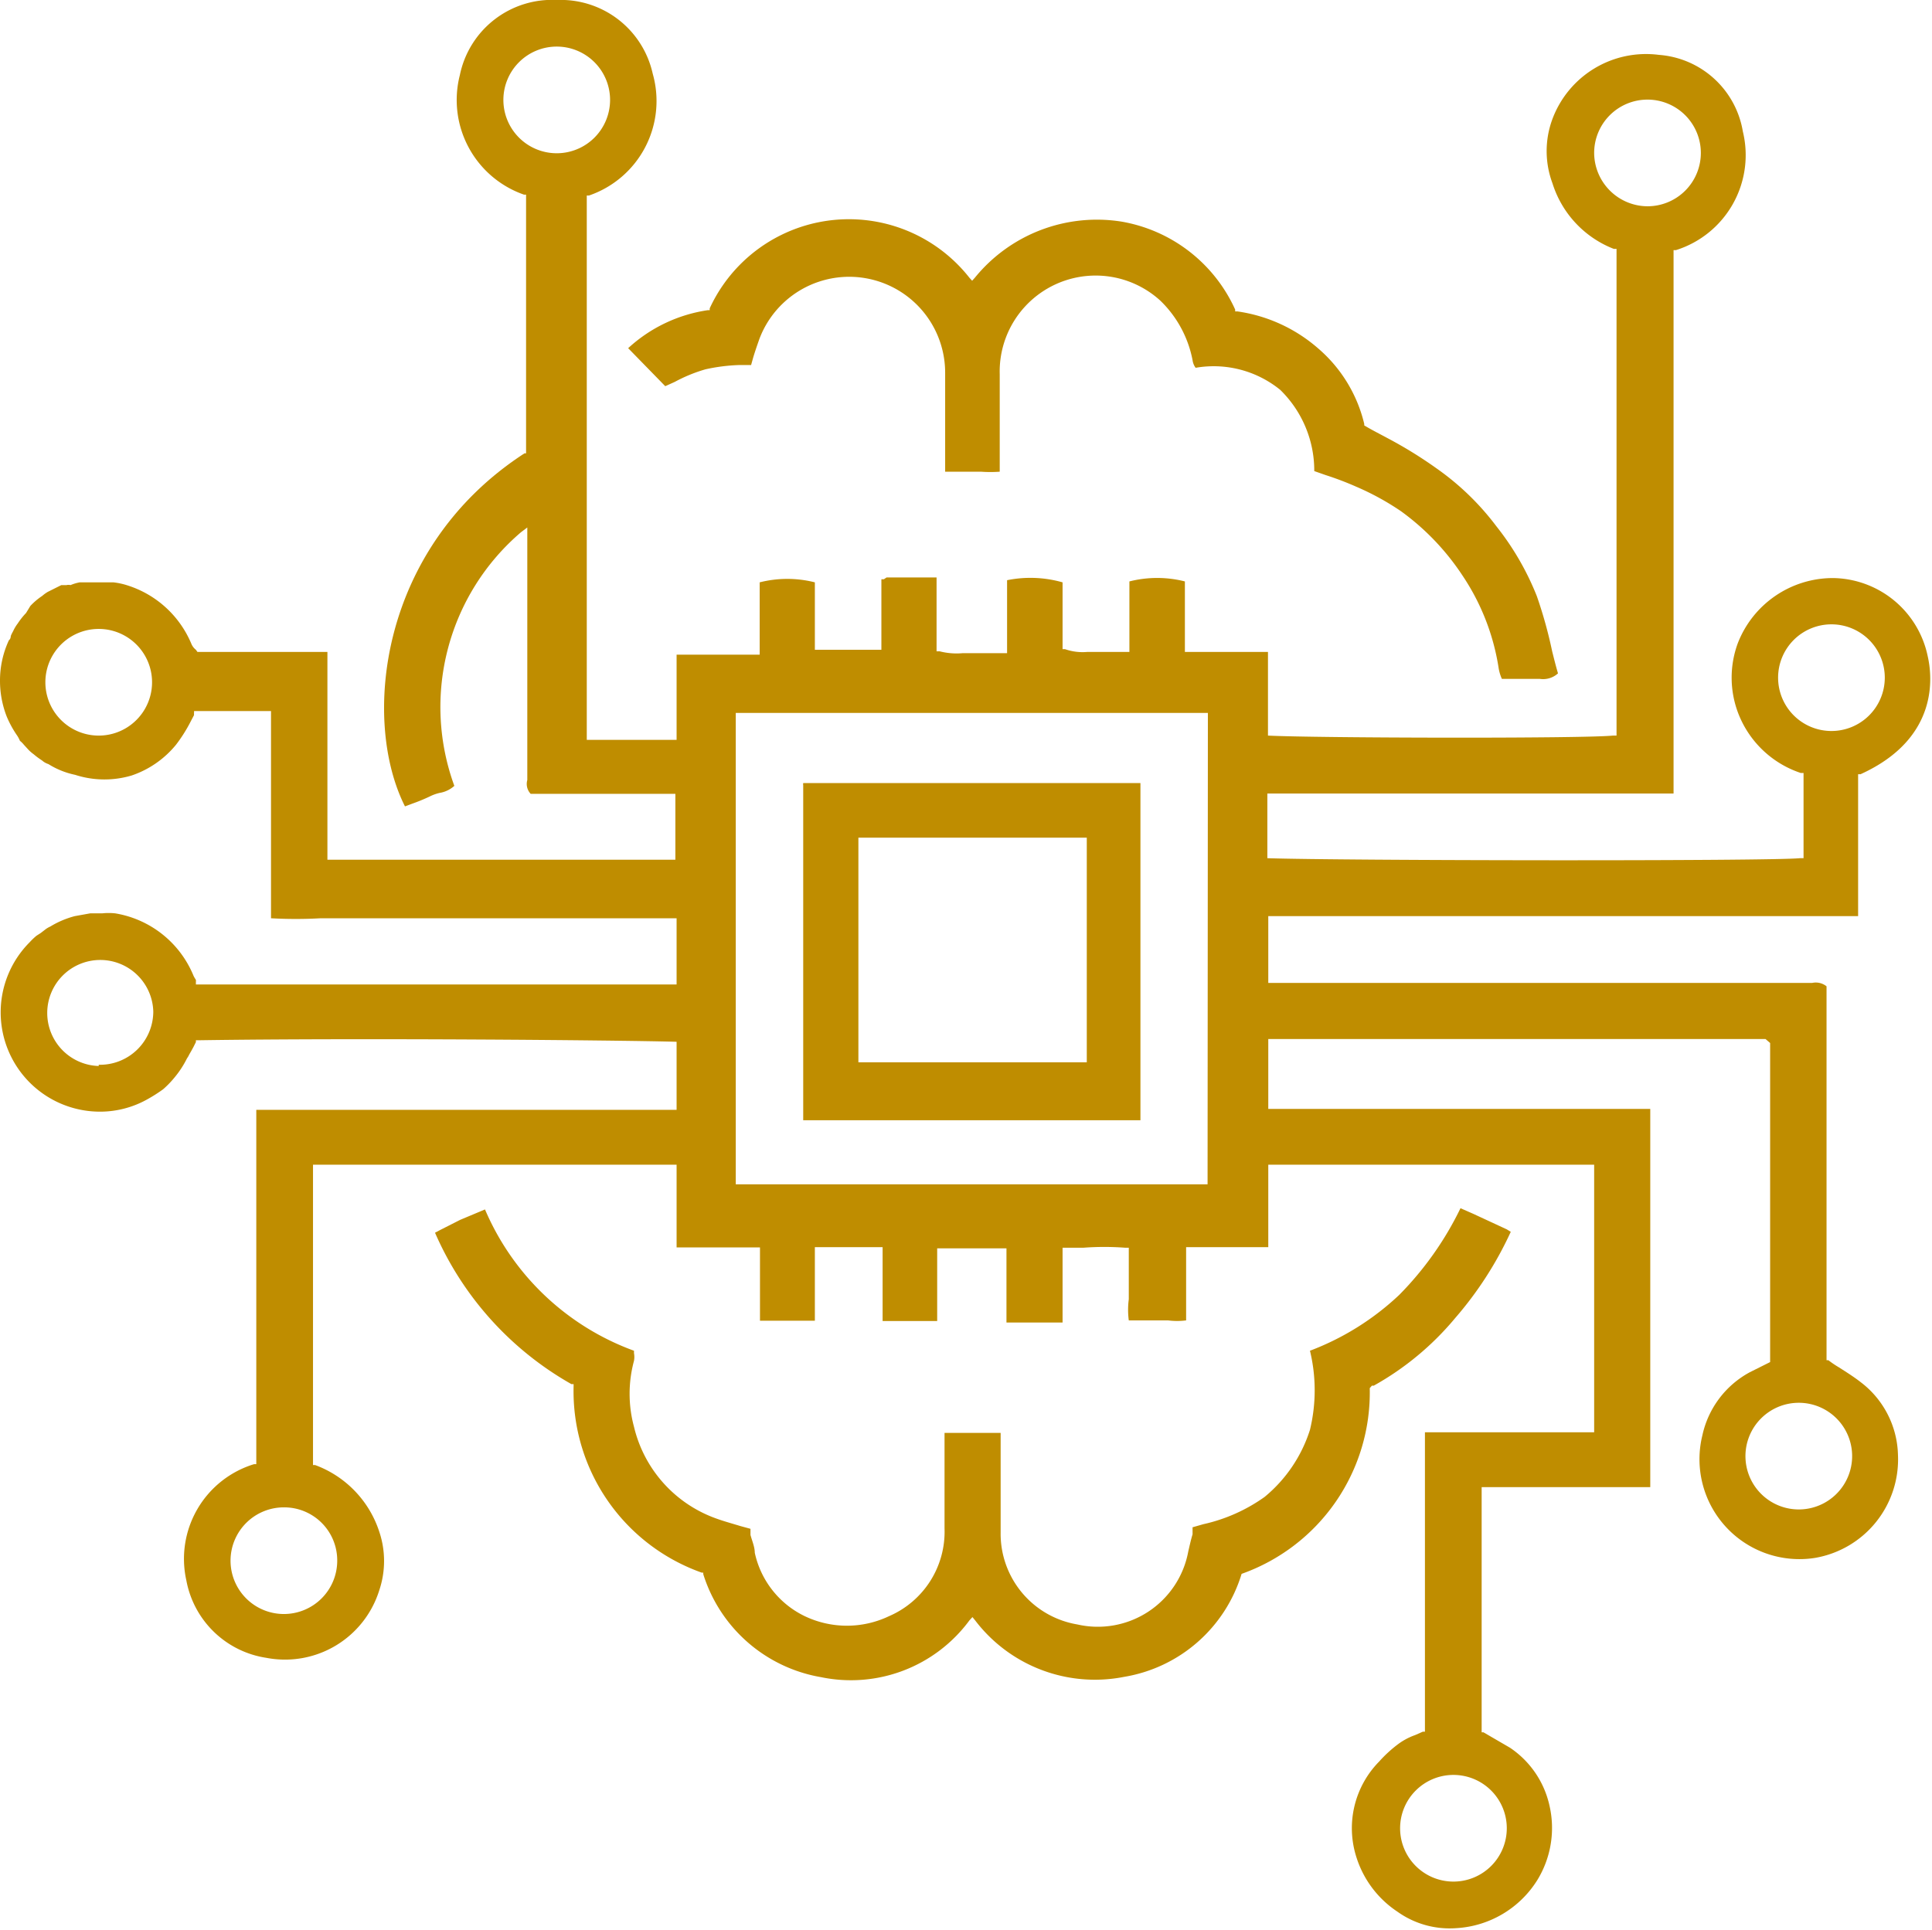 <svg xmlns="http://www.w3.org/2000/svg" viewBox="0 0 63.02 62.97"><g id="Camada_2" data-name="Camada 2"><g id="Camada_1-2" data-name="Camada 1"><path d="M60.61,29.89h0V25.26l.08,0c2.6-1.18,2.33-3.24,2.19-3.85a3.2,3.2,0,0,0-3.09-2.55A3.33,3.33,0,0,0,56.68,21a3.25,3.25,0,0,0,0,2.22,3.3,3.3,0,0,0,2.06,2l.09,0V28h-.12c-1,.1-15,.08-17.37,0V25.89H54.59V8.16l.08,0a3.25,3.25,0,0,0,2.18-3.87,3,3,0,0,0-2.74-2.5,3.26,3.26,0,0,0-3.47,2.09,3,3,0,0,0,0,2.1,3.38,3.38,0,0,0,2,2.14l.09,0V24h-.12c-1,.1-9.67.08-11.25,0V21.27H39.64c-.27,0-.57,0-.87,0h-.12v-2.3a3.68,3.68,0,0,0-1.81,0v2.3H35.47a1.73,1.73,0,0,1-.73-.09l-.08,0V19a3.83,3.83,0,0,0-1.81-.07v2.38H31.41a2.21,2.21,0,0,1-.76-.06l-.1,0V18.84H28.92l-.09.06-.08,0v2.3H26.58V19a3.66,3.66,0,0,0-1.8,0c0,.31,0,.61,0,.93s0,.86,0,1.32v.11H22.07v2.78H19.14V6.38l.07,0A3.26,3.26,0,0,0,21.29,2.4,3.07,3.07,0,0,0,18.17,0h0A3.07,3.07,0,0,0,15,2.45a3.27,3.27,0,0,0,2.09,3.9l.07,0v8.44l-.05,0c-4.75,3.08-5.32,8.71-3.9,11.52l.24-.09a5.92,5.92,0,0,0,.56-.23,1.46,1.46,0,0,1,.33-.12.94.94,0,0,0,.48-.23A7.5,7.5,0,0,1,17,17.36l.2-.15v.9c0,2.36,0,4.8,0,7.2v.14a.47.47,0,0,0,.11.45h3c.17,0,.34,0,.51,0s1,0,1.21,0v2.15H10.68V21.27H6.44l0,0s0,0-.05-.07A.48.48,0,0,1,6.24,21,3.36,3.36,0,0,0,4.16,19.1,2.37,2.37,0,0,0,3.7,19H2.94L2.6,19a1.49,1.49,0,0,0-.3.09h0a.27.27,0,0,0-.13,0h0s0,0,0,0l0,0H2l-.44.22a1.18,1.18,0,0,0-.18.13,2.21,2.21,0,0,0-.39.33L.85,20a2.38,2.38,0,0,0-.27.34h0l0,0a1.28,1.28,0,0,0-.15.25s-.05.09-.07.14,0,.1-.07.16A3.11,3.11,0,0,0,0,22.21a3.2,3.2,0,0,0,.22,1.17A3.4,3.4,0,0,0,.56,24a1,1,0,0,1,.09.17l0,0,0,0a.8.8,0,0,1,.13.13l.11.12a1.2,1.2,0,0,0,.21.19,2.34,2.34,0,0,0,.27.2.57.57,0,0,0,.21.12,2.65,2.65,0,0,0,.87.35A3.11,3.11,0,0,0,4.3,25.3a3.19,3.19,0,0,0,1.44-1,4.94,4.94,0,0,0,.49-.78l.1-.19a.25.25,0,0,1,0-.07s0,0,0,0l0-.06H8.84v.11c0,.54,0,1.09,0,1.61v.63c0,.49,0,1,0,1.5v2.91a14.64,14.64,0,0,0,1.62,0H22.07v2.16H6.39l0-.08,0,0,0,0a.43.43,0,0,0,0-.07s-.06-.09-.08-.14A3.35,3.35,0,0,0,3.76,29.8a2,2,0,0,0-.43,0H2.94l-.5.09a3,3,0,0,0-.8.34.78.78,0,0,0-.18.11l-.13.1-.14.09a2.13,2.13,0,0,0-.22.21,3.24,3.24,0,0,0,2.3,5.53,3.15,3.15,0,0,0,1.53-.4,5,5,0,0,0,.52-.33,3.12,3.12,0,0,0,.36-.37,3.18,3.18,0,0,0,.42-.64.75.75,0,0,0,.07-.12l.08-.14h0l0,0,.06-.11L6.39,34l0-.06H6.5c5.33-.08,13.87,0,15.57.05v2.22H8.36c0,3,0,8.52,0,11.47v.09l-.07,0a3.23,3.23,0,0,0-2.21,3.8,3.13,3.13,0,0,0,2.61,2.52,3.22,3.22,0,0,0,3.68-2.2,3,3,0,0,0,0-1.92,3.46,3.46,0,0,0-2.09-2.17l-.07,0V38h.58c4.21,0,7.14,0,11.28,0v2.7h1.07c.19,0-.12,0,.06,0,.48,0,1,0,1.48,0h.11v2.39h1.79v-2.4h2.21V43.1h1.78c0-.34,0-.68,0-1s0-.83,0-1.24v-.13h2.26v2.42c.7,0,1.26,0,1.83,0V40.71h.67a9.06,9.06,0,0,1,1.38,0l.11,0v.54c0,.25,0,.5,0,.74s0,.27,0,.4a2.63,2.63,0,0,0,0,.69H38.1a2.31,2.31,0,0,0,.59,0V40.69h2.68V38H52v8.73H46.48v9.77l-.07,0-.25.11a2.11,2.11,0,0,0-.52.27,4.16,4.16,0,0,0-.65.59,3.1,3.1,0,0,0-.75,3.11,3.33,3.33,0,0,0,1.34,1.79,2.93,2.93,0,0,0,1.91.54,3.34,3.34,0,0,0,2.65-1.56,3.25,3.25,0,0,0,.4-2.45,3.07,3.07,0,0,0-1.29-1.88l-.86-.5-.06,0v-8h5.5V36.18H41.37V33.9H57.59l.15.13V44.44l-.66.33a3.08,3.08,0,0,0-1.55,2.06,3.26,3.26,0,0,0,3.67,4,3.26,3.26,0,0,0,2.71-3.36A3.07,3.07,0,0,0,60.7,45.1c-.23-.18-.47-.33-.72-.49a3.39,3.39,0,0,1-.34-.23l-.06,0V32.18a.56.56,0,0,0-.47-.11H41.37V29.89ZM58,22.11a1.74,1.74,0,1,1,1.73,1.74A1.74,1.74,0,0,1,58,22.11ZM52,5a1.74,1.74,0,1,1,1.73,1.73A1.75,1.75,0,0,1,52,5ZM16.42,3.26A1.74,1.74,0,1,1,18.16,5,1.74,1.74,0,0,1,16.42,3.26ZM3.22,24a1.74,1.74,0,1,1,0-3.48,1.74,1.74,0,0,1,0,3.48Zm0,10.78A1.73,1.73,0,1,1,5,33,1.74,1.74,0,0,1,3.22,34.74ZM11,50.92a1.74,1.74,0,1,1-1.74-1.74A1.73,1.73,0,0,1,11,50.92ZM39.39,38.64H24V23.26h15.4Zm9.76,21a1.74,1.74,0,1,1-1.73-1.73A1.74,1.74,0,0,1,49.15,59.67Zm11.26-12a1.74,1.74,0,0,1-3.47,0,1.74,1.74,0,1,1,3.47,0Z" style="fill:#bf8d00"/><path d="M44.75,45.21l.06,0A9.42,9.42,0,0,0,47.47,43a11.77,11.77,0,0,0,1.81-2.81l-.13-.08-1.1-.51-.41-.18a10.58,10.58,0,0,1-2,2.83,8.75,8.75,0,0,1-2.91,1.82,5.49,5.49,0,0,1,0,2.58,4.66,4.66,0,0,1-1.48,2.19,5.49,5.49,0,0,1-2,.89l-.35.1,0,.23c-.06.2-.1.39-.14.56A3,3,0,0,1,35.14,53a3,3,0,0,1-2.5-3c0-.66,0-1.32,0-2,0-.29,0-.58,0-.87v-.38H30.81V48c0,.62,0,1.25,0,1.87A3,3,0,0,1,29,52.73a3.19,3.19,0,0,1-2.75,0,3,3,0,0,1-1.63-2.07c0-.19-.09-.39-.14-.58l0-.2-.33-.09c-.26-.08-.52-.15-.77-.24a4.21,4.21,0,0,1-2.7-3,4.12,4.12,0,0,1,0-2.15.67.67,0,0,0,0-.25v-.08a8.42,8.42,0,0,1-4.86-4.61l-.19.08-.62.26-.67.34-.15.08a10.48,10.48,0,0,0,4.45,4.94l.07,0v.08a6.28,6.28,0,0,0,4.18,6.07l.05,0,0,.05a4.89,4.89,0,0,0,3.84,3.36,4.8,4.8,0,0,0,4.84-1.85l.1-.11.09.11a4.91,4.91,0,0,0,4.86,1.84,4.83,4.83,0,0,0,3.83-3.36l0,0,0,0a6.28,6.28,0,0,0,4.18-6.06Z" style="fill:#bf8d00"/><path d="M21.7,12.6l.31-.14a5.05,5.05,0,0,1,1-.41,5.92,5.92,0,0,1,1.1-.14l.39,0,.07-.25c.06-.2.13-.4.2-.6a3.13,3.13,0,0,1,6.06,1.1V15c0,.11,0,.22,0,.33v.06H32a4.2,4.2,0,0,0,.61,0V12.21a3.13,3.13,0,0,1,5.24-2.4,3.66,3.66,0,0,1,1.05,1.94A.54.54,0,0,0,39,12a.08.08,0,0,0,0,0,3.44,3.44,0,0,1,2.76.72,3.68,3.68,0,0,1,1.11,2.65l.37.13a10,10,0,0,1,1,.38,8.66,8.66,0,0,1,1.46.8,8.06,8.06,0,0,1,2,2.09,7.46,7.46,0,0,1,1.18,3,1.41,1.41,0,0,0,.11.38s0,0,0,0l.37,0,.87,0a.72.72,0,0,0,.59-.18c-.07-.24-.13-.48-.19-.72a14.6,14.6,0,0,0-.5-1.8,9,9,0,0,0-1.32-2.28,8.65,8.65,0,0,0-1.94-1.88,14.07,14.07,0,0,0-1.62-1c-.24-.13-.5-.26-.75-.41l0,0,0-.05A4.67,4.67,0,0,0,43,11.37a5.09,5.09,0,0,0-2.64-1.21h-.07l0-.06a5,5,0,0,0-3.71-2.87A5.13,5.13,0,0,0,31.8,9.06l-.09.1-.09-.1a5,5,0,0,0-8.47,1l0,.06h-.06a4.88,4.88,0,0,0-2.6,1.24Z" style="fill:#bf8d00"/><path d="M26.2,36.55h11v-11h-11a.2.2,0,0,0,0,.07c0,3.65,0,7.35,0,10.94ZM28,27.33h7.45v7.33H28Z" style="fill:#bf8d00"/></g></g></svg>